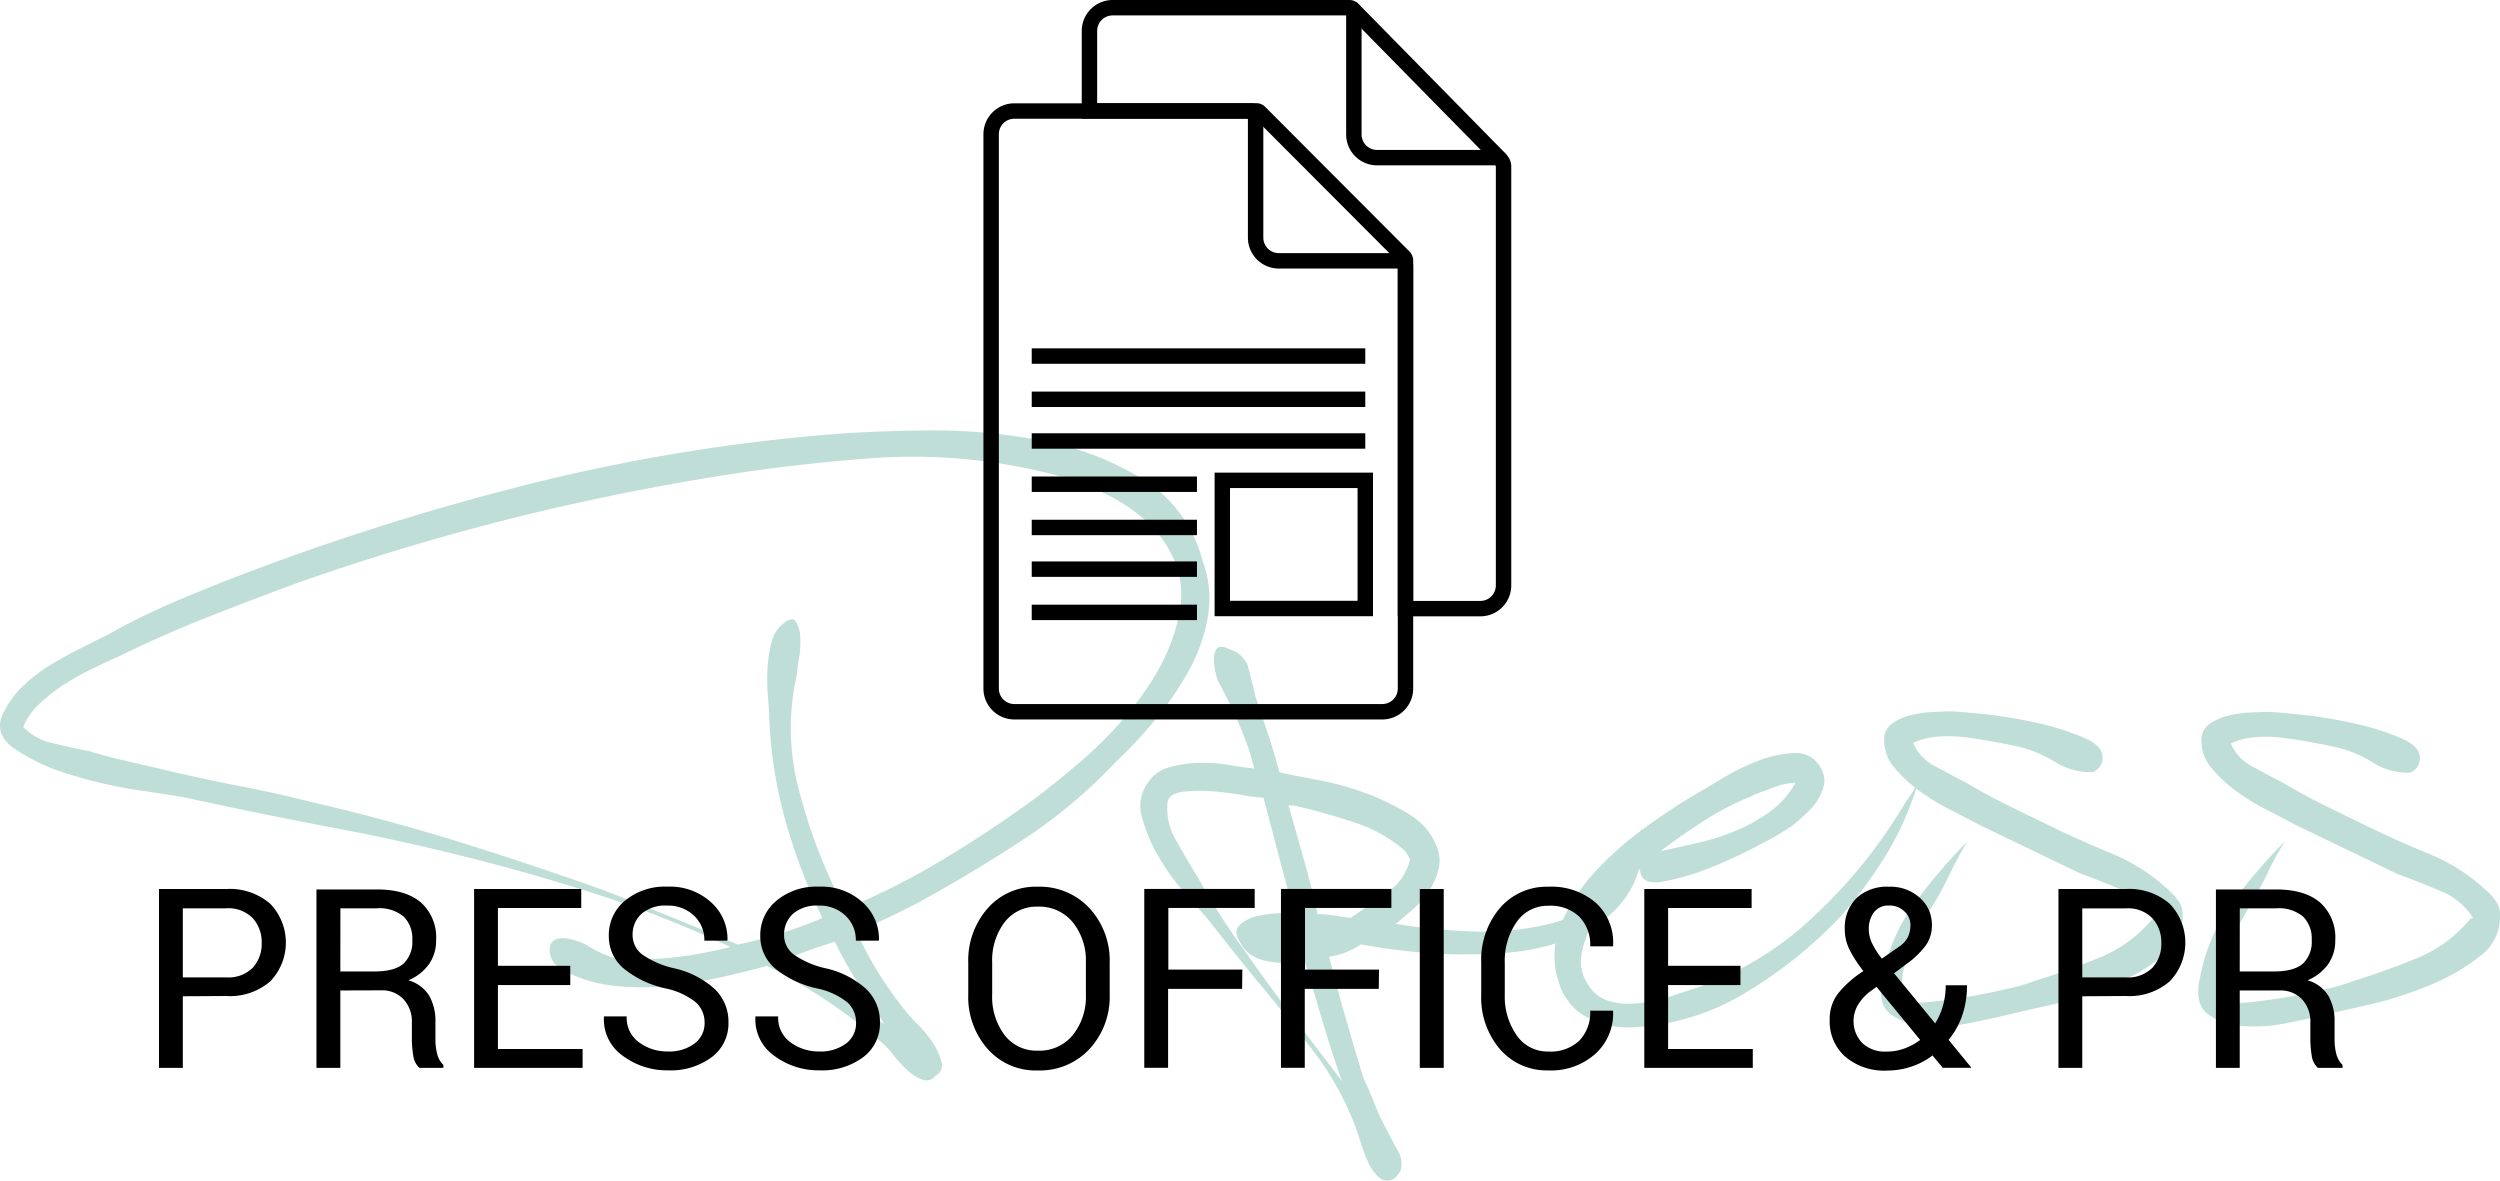 <svg xmlns="http://www.w3.org/2000/svg" viewBox="0 0 405.34 191.46"><defs><style>.cls-1{fill:#bfded8;}.cls-2,.cls-3{fill:none;stroke:#000;}.cls-2{stroke-miterlimit:10;stroke-width:2.5px;}.cls-3{stroke-linecap:round;stroke-linejoin:round;stroke-width:2.46px;}</style></defs><title>Risorsa 6</title><g id="Livello_2" data-name="Livello 2"><g id="Livello_1-2" data-name="Livello 1"><path class="cls-1" d="M195,91a17.4,17.4,0,0,1,.82,9.12,28,28,0,0,1-3.18,8.81,52.23,52.23,0,0,1-5.53,8,74.81,74.81,0,0,1-6.25,6.66,83.17,83.17,0,0,1-15.07,12.61q-8.3,5.43-16.91,10.15-5.13,2.67-10,4.71a58.35,58.35,0,0,0,8,12.92,21.44,21.44,0,0,0,1.95,2.15,19.09,19.09,0,0,1,2.36,2.87,10.48,10.48,0,0,1,1.44,3.08,1.92,1.92,0,0,1-1,2.36,1.72,1.72,0,0,1-2.05.62,6.94,6.94,0,0,1-2.46-1.54,21.08,21.08,0,0,1-2.36-2.56,11.68,11.68,0,0,0-1.95-2.05,90.42,90.42,0,0,0-18.45-12.3q-3.69,1-8,1.95a74.76,74.76,0,0,1-8.61,1.33,39.1,39.1,0,0,1-8.51-.1,21.92,21.92,0,0,1-7.69-2.36,6.33,6.33,0,0,1-1.64-1.23,3.36,3.36,0,0,1-.72-2.77q.31-1.33,2.15-1.33a9.43,9.43,0,0,1,4.1,1.33,18,18,0,0,0,3.69,1.74,42.17,42.17,0,0,0,9.74.1,64.73,64.73,0,0,0,9.53-1.74,180.53,180.53,0,0,0-21.22-8.4q-10.76-3.48-21.83-6.25T52.94,134q-11.28-2.15-22.55-4.61-2.05-.41-7.69-1.23a74,74,0,0,1-11.27-2.56,32,32,0,0,1-9.23-4.31Q-1.38,118.69.87,115a14,14,0,0,1,3-3.9,25.52,25.52,0,0,1,4.3-3.28q2.35-1.43,4.82-2.67l4.51-2.26a112.6,112.6,0,0,1,10.35-5.12q5.23-2.25,10.56-4.3A412.17,412.17,0,0,1,85.33,78.61a300.84,300.84,0,0,1,48.38-8.1q7-.62,16.5-.72a94,94,0,0,1,18.65,1.64,48,48,0,0,1,16.4,6.25A22,22,0,0,1,195,91Zm-3.9,9a14.81,14.81,0,0,0-.51-8.71A18.6,18.6,0,0,0,186,84.65a27.64,27.64,0,0,0-7.28-4.82,47.06,47.06,0,0,0-8.3-3,92.27,92.27,0,0,0-30.14-2.46,297.47,297.47,0,0,0-30.13,3.9Q94.56,81,79.28,85T48.84,94.29Q41.46,97,34,99.93t-14.66,6.46q-1.84.82-4.2,1.95a44.09,44.09,0,0,0-4.61,2.56,27.37,27.37,0,0,0-4.1,3.18,10.69,10.69,0,0,0-2.67,3.79,9.51,9.51,0,0,0,5,2.67q3.38.82,5.64,1.23,2.66.82,5.33,1.44l5.33,1.23q6.77,1.64,13.12,2.87t12.92,2.87q12.3,2.87,23.78,6.46t23,7.69q5.74,2.26,11.07,4.41t10.66,4.41a73.58,73.58,0,0,0,13.74-4.31,93.57,93.57,0,0,1-5.95-15.58,73.76,73.76,0,0,1-2.67-16.6c0-.82-.07-2-.2-3.49a32.57,32.57,0,0,1-.1-4.51,21.63,21.63,0,0,1,.61-4.31,5.65,5.65,0,0,1,1.74-3.07q1.64-1.43,2.25-.51a5.21,5.21,0,0,1,.72,2.56,15.44,15.44,0,0,1-.21,3.48,18.87,18.87,0,0,0-.31,2.46,38.92,38.92,0,0,0,.51,19.58A88.07,88.07,0,0,0,137,147.38a119.8,119.8,0,0,0,16.19-8.2q7.79-4.71,15-10,3.48-2.66,7.17-5.84a65.28,65.28,0,0,0,6.87-6.87,50.56,50.56,0,0,0,5.53-7.79A31.06,31.06,0,0,0,191.11,100Zm-50,62.32a65.72,65.72,0,0,1-5.74-9.63q-2.67.82-5.12,1.74a45.06,45.06,0,0,1-4.92,1.54q4.71,2.26,9.12,4.72t8.92,5.33Z"/><path class="cls-1" d="M266.14,134.06A16.41,16.41,0,0,1,265,143a15.73,15.73,0,0,1-5.12,6.25A25.85,25.85,0,0,1,252.1,153a36.3,36.3,0,0,1-8.92,1.54,78.44,78.44,0,0,1-11.38,0,101.09,101.09,0,0,1-11.17-1.43,11.8,11.8,0,0,1-5.12,2q1.23,4.92,2.67,9.94t2.87,9.74q1,2.05,1.84,4.2a30.28,30.28,0,0,0,1.85,4q.82,1.64,1.85,3.49A4,4,0,0,1,227,190l-.82,1a2,2,0,0,1-2.46,0,6.56,6.56,0,0,1-1.74-2.25,20,20,0,0,1-1.23-3.08q-.51-1.64-.72-2.25a48.12,48.12,0,0,0-7.18-13.12q-4.1-5.33-8.51-10.66T195.82,149l-3.79-4.3a36,36,0,0,1-4.2-5.84,25.21,25.21,0,0,1-2.67-6.35,6.32,6.32,0,0,1,1-5.64,5.88,5.88,0,0,1,3.38-2.46,19.83,19.83,0,0,1,4.61-.72,23.94,23.94,0,0,1,4.92.31q2.46.41,4.31.61l-.82-2.87q-1-2.87-2.15-5.43t-2.56-5.23a6,6,0,0,1-.72-1.85,9.7,9.7,0,0,1-.31-2.36,2.65,2.65,0,0,1,.51-1.74c.34-.41,1.06-.34,2.15.2a4.21,4.21,0,0,1,3,3.28q.72,2.67,1.13,4.51,1,2.87,2,5.95t1.84,6.15q2.87.62,6.66,1.33a45.59,45.59,0,0,1,7.58,2.15,38,38,0,0,1,6.87,3.38,10.52,10.52,0,0,1,4.31,5,5.81,5.81,0,0,1,.41,3.69,11,11,0,0,1-1.54,3.59,14.38,14.38,0,0,1-2.67,3.08q-1.54,1.34-2.77,2.36A105.88,105.88,0,0,0,238.16,151a45.65,45.65,0,0,0,12.71-1.13,25.69,25.69,0,0,0,10.45-5Q265.73,141.24,266.14,134.06Zm-48.58,41.21q-1.64-4.71-3.08-9.53T211.61,156a18.1,18.1,0,0,1-5.74-.1q-3.49-.51-4.72-3-1.23-1.85-.2-2.87a5.6,5.6,0,0,1,2.67-1.44,19.16,19.16,0,0,1,3.59-.51q1.95-.1,2.56-.1l-4.92-18.66a22.29,22.29,0,0,1-3.38-.41q-2.36-.41-5-.61a22.34,22.34,0,0,0-4.82.1c-1.44.21-2.22.79-2.36,1.74a10.12,10.12,0,0,0,1.54,6.35q1.95,3.49,3.38,5.74a103.23,103.23,0,0,0,7.58,11.89q3.69,5.33,7.69,10.56T217.55,175.26Zm-7-44.48a5.4,5.4,0,0,0-1.64-.21q1.23,4.31,2.46,8.71t2.26,8.92a15.26,15.26,0,0,1,2.46.2c.82.14,1.77.28,2.87.41q2.46-1.64,5.74-4a8.93,8.93,0,0,0,3.9-5.43,5.82,5.82,0,0,0-.82-1.43,23,23,0,0,0-8.2-4.61Q214.89,131.8,210.58,130.78Z"/><path class="cls-1" d="M309,130q.62-.82,1.13-1.64t.92-1.64a50.87,50.87,0,0,1-5,11.48,70.57,70.57,0,0,1-7.69,10.46,71.93,71.93,0,0,1-14.86,12,38.68,38.68,0,0,1-17.94,5.84,14.44,14.44,0,0,1-8-1.43,9.4,9.4,0,0,1-4.92-6.15,13,13,0,0,1,.51-9.22,29.84,29.84,0,0,1,5.53-8.41,52.85,52.85,0,0,1,8-7.07q4.41-3.18,7.89-5.23,1.43-.82,4.3-2.56a38.27,38.27,0,0,1,6-3,18.67,18.67,0,0,1,6-1.33,4.47,4.47,0,0,1,4.31,2.36,4.08,4.08,0,0,1,.61,2.46,7.77,7.77,0,0,1-2,4,26,26,0,0,1-3.28,3,37.47,37.47,0,0,1-4.3,2.56,80.22,80.22,0,0,1-8.41,4,38.89,38.89,0,0,1-8.2,2.46q-3.69.61-3.69-2.05-1.64,1.44-3.79,3.69a27.51,27.51,0,0,0-3.69,4.82,16,16,0,0,0-2,5.23,6.67,6.67,0,0,0,1.13,5.13,5.93,5.93,0,0,0,3.08,2.46,10.86,10.86,0,0,0,4,.51,21.36,21.36,0,0,0,4.2-.62,34.16,34.16,0,0,0,3.69-1.13,52.57,52.57,0,0,0,21.12-12A82.82,82.82,0,0,0,309,130Zm-24.81-1a46.81,46.81,0,0,0-7.79,4q-3.69,2.36-7.17,5,2.87-.62,6-1.33a37.91,37.91,0,0,0,6.15-1.95,27.42,27.42,0,0,0,5.54-3.08,14.74,14.74,0,0,0,4.2-4.71,9.65,9.65,0,0,0-3.48.72Q285.82,128.32,284.18,128.93Z"/><path class="cls-1" d="M352.24,144.92a8.2,8.2,0,0,1,1.13,1.43,3.43,3.43,0,0,1,.51,1.85,7.91,7.91,0,0,1-3.28,6.87,33.94,33.94,0,0,1-8.2,4.71,60.38,60.38,0,0,1-9.64,3.08l-7.58,1.74q-2.46.62-6.15,1.33a25,25,0,0,1-7.07.41,10,10,0,0,1-5.54-2q-2.15-1.74-1.13-6a29,29,0,0,1,5.23-12,86.86,86.86,0,0,1,8.51-9.94,43.68,43.68,0,0,0-2.56,4.61q-1.13,2.36-2.36,4.61-.82,1.23-1.95,3.28T310,153.12a19.07,19.07,0,0,0-1.44,4.51,7.27,7.27,0,0,0,.21,3.89q.2,1.23,3.18,1t6.66-.82q3.69-.62,7.07-1.43a26.48,26.48,0,0,0,4.2-1.23q5.33-1.64,10.56-3.79a21.62,21.62,0,0,0,8.71-6.46h.41a11,11,0,0,0-5.53-4.51q-3.9-1.64-6.77-2.67l-16.6-8q-1.84-1-4.51-2.36a34.45,34.45,0,0,1-4.92-3,22.65,22.65,0,0,1-4-3.69,6.8,6.8,0,0,1-1.74-4.51,3.14,3.14,0,0,1,1.33-2.77,9,9,0,0,1,3-1.33,18.87,18.87,0,0,1,3.49-.51q1.84-.1,3.07-.1.82,0,5,.41a74.42,74.42,0,0,1,8.81,1.44,40.93,40.93,0,0,1,8,2.56q3.38,1.54,2.56,4a2.43,2.43,0,0,1-1.44,1.44h-.82a10.91,10.91,0,0,1-5.43-1.74,20.42,20.42,0,0,0-5.64-2.36q-1.84-.41-4.1-.82t-4.61-.72a21.1,21.1,0,0,0-4.61-.1,10.91,10.91,0,0,0-3.9,1,7.33,7.33,0,0,0,3.59,3.79q2.77,1.54,4.82,2.56,3.08,1.84,6.15,3.38t6.15,3q5.33,2.67,11.27,5.12A30.55,30.55,0,0,1,352.24,144.92Z"/><path class="cls-1" d="M403.69,144.92a8.2,8.2,0,0,1,1.13,1.43,3.43,3.43,0,0,1,.51,1.85,7.91,7.91,0,0,1-3.28,6.87,33.94,33.94,0,0,1-8.2,4.71,60.38,60.38,0,0,1-9.64,3.08l-7.58,1.74q-2.46.62-6.15,1.33a25,25,0,0,1-7.07.41,10,10,0,0,1-5.54-2q-2.15-1.74-1.13-6a29,29,0,0,1,5.23-12,86.86,86.86,0,0,1,8.51-9.94,43.68,43.68,0,0,0-2.56,4.61q-1.13,2.36-2.36,4.61-.82,1.23-1.95,3.28t-2.15,4.31a19.07,19.07,0,0,0-1.44,4.51,7.27,7.27,0,0,0,.21,3.89q.2,1.23,3.18,1t6.66-.82q3.69-.62,7.07-1.43a26.48,26.48,0,0,0,4.2-1.23q5.33-1.64,10.56-3.79a21.62,21.62,0,0,0,8.71-6.46H401a11,11,0,0,0-5.53-4.51q-3.9-1.64-6.77-2.67l-16.6-8q-1.84-1-4.51-2.36a34.45,34.45,0,0,1-4.92-3,22.65,22.65,0,0,1-4-3.69,6.8,6.8,0,0,1-1.74-4.51,3.14,3.14,0,0,1,1.33-2.77,9,9,0,0,1,3-1.33,18.87,18.87,0,0,1,3.49-.51q1.84-.1,3.07-.1.82,0,5,.41a74.42,74.42,0,0,1,8.81,1.44,40.93,40.93,0,0,1,8,2.56q3.38,1.54,2.56,4a2.43,2.43,0,0,1-1.44,1.44H390a10.91,10.91,0,0,1-5.43-1.74,20.42,20.42,0,0,0-5.64-2.36q-1.84-.41-4.1-.82t-4.61-.72a21.1,21.1,0,0,0-4.61-.1,10.91,10.91,0,0,0-3.9,1,7.33,7.33,0,0,0,3.59,3.79q2.77,1.54,4.82,2.56,3.08,1.84,6.15,3.38t6.15,3q5.33,2.67,11.27,5.12A30.55,30.55,0,0,1,403.69,144.92Z"/><path d="M29.64,161.53v11.61H25.78v-29H36.7a10,10,0,0,1,7.11,2.39,9.07,9.07,0,0,1,0,12.59,10,10,0,0,1-7.11,2.37Zm0-3.06H36.7A5.56,5.56,0,0,0,41,156.88a5.71,5.71,0,0,0,1.43-4,5.8,5.8,0,0,0-1.44-4,5.51,5.51,0,0,0-4.32-1.61H29.64Z"/><path d="M55.18,160.59v12.55H51.31V144.21h9.77q4.69,0,7.16,2.11a7.6,7.6,0,0,1,2.47,6.12,6.62,6.62,0,0,1-1.15,3.88,7.78,7.78,0,0,1-3.34,2.62,5.86,5.86,0,0,1,3.38,2.52,8.33,8.33,0,0,1,1,4.3v2.72a9.2,9.2,0,0,0,.29,2.43,3.64,3.64,0,0,0,1,1.75v.48H68a3.25,3.25,0,0,1-1-2,16.62,16.62,0,0,1-.22-2.7V165.8A5.28,5.28,0,0,0,65.41,162a4.76,4.76,0,0,0-3.63-1.43Zm0-3.08h5.51q3.27,0,4.72-1.26a4.85,4.85,0,0,0,1.44-3.85,5,5,0,0,0-1.4-3.79,6.12,6.12,0,0,0-4.36-1.34h-5.9Z"/><path d="M92.46,159.72H80.73v10.36H94.46v3.06H76.87v-29H94.24v3.08H80.73v9.37H92.46Z"/><path d="M114.24,165.84a4.38,4.38,0,0,0-1.39-3.3,11.52,11.52,0,0,0-4.9-2.27,16.23,16.23,0,0,1-6.8-3.22,6.8,6.8,0,0,1-2.44-5.35,7.18,7.18,0,0,1,2.63-5.67,10.08,10.08,0,0,1,6.82-2.27,9.89,9.89,0,0,1,7.19,2.59,7.91,7.91,0,0,1,2.6,6.05l-.06.12H114.2a5.38,5.38,0,0,0-1.7-4.08,6.06,6.06,0,0,0-4.34-1.61,5.9,5.9,0,0,0-4.15,1.33,4.5,4.5,0,0,0-1.44,3.46,3.88,3.88,0,0,0,1.58,3.15,14.45,14.45,0,0,0,5.13,2.22,14.49,14.49,0,0,1,6.57,3.34,7.32,7.32,0,0,1,2.26,5.45,6.8,6.8,0,0,1-2.72,5.63,11.16,11.16,0,0,1-7.09,2.13,11.94,11.94,0,0,1-7.31-2.35,7.18,7.18,0,0,1-3.07-6.28l0-.12h3.69a4.89,4.89,0,0,0,2,4.21,7.65,7.65,0,0,0,4.61,1.48,6.86,6.86,0,0,0,4.34-1.25A4.09,4.09,0,0,0,114.24,165.84Z"/><path d="M138.8,165.84a4.38,4.38,0,0,0-1.39-3.3,11.52,11.52,0,0,0-4.9-2.27,16.23,16.23,0,0,1-6.8-3.22,6.8,6.8,0,0,1-2.44-5.35,7.18,7.18,0,0,1,2.63-5.67,10.08,10.08,0,0,1,6.82-2.27,9.89,9.89,0,0,1,7.19,2.59,7.91,7.91,0,0,1,2.6,6.05l-.06.12h-3.69a5.38,5.38,0,0,0-1.7-4.08,6.06,6.06,0,0,0-4.34-1.61,5.9,5.9,0,0,0-4.15,1.33,4.5,4.5,0,0,0-1.44,3.46,3.88,3.88,0,0,0,1.58,3.15,14.45,14.45,0,0,0,5.13,2.22,14.49,14.49,0,0,1,6.57,3.34,7.32,7.32,0,0,1,2.26,5.45,6.8,6.8,0,0,1-2.72,5.63,11.16,11.16,0,0,1-7.09,2.13,11.94,11.94,0,0,1-7.31-2.35,7.18,7.18,0,0,1-3.07-6.28l0-.12h3.69a4.89,4.89,0,0,0,2,4.21,7.65,7.65,0,0,0,4.61,1.48,6.86,6.86,0,0,0,4.34-1.25A4.09,4.09,0,0,0,138.8,165.84Z"/><path d="M179.92,161.25a12.45,12.45,0,0,1-3.25,8.81,11,11,0,0,1-8.42,3.5,10.39,10.39,0,0,1-8.13-3.5,12.73,12.73,0,0,1-3.13-8.81V156.1a12.77,12.77,0,0,1,3.13-8.81,10.37,10.37,0,0,1,8.13-3.52,11,11,0,0,1,8.42,3.51,12.49,12.49,0,0,1,3.25,8.82Zm-3.86-5.19a9.85,9.85,0,0,0-2.12-6.52,7,7,0,0,0-5.69-2.54,6.51,6.51,0,0,0-5.38,2.54,10.2,10.2,0,0,0-2,6.52v5.19a10.27,10.27,0,0,0,2,6.56,6.51,6.51,0,0,0,5.38,2.54,7,7,0,0,0,5.7-2.54,9.93,9.93,0,0,0,2.11-6.57Z"/><path d="M201.39,160.33h-12v12.8h-3.86v-29h17.9v3.08h-14v10h12Z"/><path d="M223.55,160.33h-12v12.8h-3.86v-29h17.9v3.08h-14v10h12Z"/><path d="M234.08,173.14H230.2v-29h3.88Z"/><path d="M261.54,163.87l0,.12a8.76,8.76,0,0,1-2.82,6.82,10.71,10.71,0,0,1-7.67,2.74,10,10,0,0,1-7.89-3.48,12.9,12.9,0,0,1-3-8.83V156.1a13,13,0,0,1,3-8.84,10,10,0,0,1,7.89-3.49,11,11,0,0,1,7.71,2.62,8.7,8.7,0,0,1,2.78,6.93l0,.12h-3.71a6.51,6.51,0,0,0-1.77-4.81,6.72,6.72,0,0,0-5-1.77,6.06,6.06,0,0,0-5.16,2.64,10.86,10.86,0,0,0-1.92,6.56v5.19a10.93,10.93,0,0,0,1.92,6.6,6.06,6.06,0,0,0,5.16,2.64,6.75,6.75,0,0,0,5-1.76,6.56,6.56,0,0,0,1.77-4.86Z"/><path d="M282.19,159.72H270.46v10.36h13.73v3.06H266.6v-29H284v3.08H270.46v9.37h11.73Z"/><path d="M296.66,165.35A6.82,6.82,0,0,1,298,161.1a16.92,16.92,0,0,1,4.13-3.65,20.41,20.41,0,0,1-2.27-3.51,7.2,7.2,0,0,1-.75-3.17,6.81,6.81,0,0,1,1.91-5.18,7.33,7.33,0,0,1,5.27-1.82,7.1,7.1,0,0,1,5,1.81,5.74,5.74,0,0,1,1.94,4.35,5.59,5.59,0,0,1-1,3.37,14,14,0,0,1-3,2.91l-2.14,1.59,6.67,8.13a11.27,11.27,0,0,0,1.26-2.86,12,12,0,0,0,.45-3.32h3.45a14.85,14.85,0,0,1-.76,4.85,12.79,12.79,0,0,1-2.22,4l3.63,4.43,0,.1H315l-1.67-2a11.75,11.75,0,0,1-3.47,1.82,12.51,12.51,0,0,1-3.94.63,9.7,9.7,0,0,1-6.78-2.29A7.63,7.63,0,0,1,296.66,165.35Zm9.3,5.15a8.26,8.26,0,0,0,2.78-.49,9.66,9.66,0,0,0,2.59-1.4L304.25,160l-.78.58a7.57,7.57,0,0,0-2.36,2.58,5.32,5.32,0,0,0-.58,2.23,5.12,5.12,0,0,0,1.39,3.7A5.34,5.34,0,0,0,306,170.49ZM303,150.73a5.22,5.22,0,0,0,.53,2.2,13,13,0,0,0,1.59,2.5l2.71-1.89a4.12,4.12,0,0,0,1.52-1.64,4.69,4.69,0,0,0,.4-2,2.93,2.93,0,0,0-1-2.15,3.39,3.39,0,0,0-2.48-.93,2.91,2.91,0,0,0-2.45,1.12A4.39,4.39,0,0,0,303,150.73Z"/><path d="M337.61,161.53v11.61h-3.86v-29h10.92a10,10,0,0,1,7.11,2.39,9.07,9.07,0,0,1,0,12.59,10,10,0,0,1-7.11,2.37Zm0-3.06h7.06a5.56,5.56,0,0,0,4.33-1.58,5.71,5.71,0,0,0,1.43-4,5.8,5.8,0,0,0-1.44-4,5.51,5.51,0,0,0-4.32-1.61h-7.06Z"/><path d="M363.14,160.59v12.55h-3.86V144.21H369q4.69,0,7.16,2.11a7.6,7.6,0,0,1,2.47,6.12,6.62,6.62,0,0,1-1.15,3.88,7.78,7.78,0,0,1-3.34,2.62,5.86,5.86,0,0,1,3.38,2.52,8.33,8.33,0,0,1,1,4.3v2.72a9.2,9.2,0,0,0,.29,2.43,3.64,3.64,0,0,0,1,1.75v.48h-4a3.25,3.25,0,0,1-1-2,16.62,16.62,0,0,1-.22-2.7V165.8a5.28,5.28,0,0,0-1.35-3.78,4.76,4.76,0,0,0-3.63-1.43Zm0-3.08h5.51q3.27,0,4.72-1.26a4.85,4.85,0,0,0,1.44-3.85,5,5,0,0,0-1.4-3.79,6.12,6.12,0,0,0-4.36-1.34h-5.9Z"/><path id="_Tracciato_" data-name="&lt;Tracciato&gt;" class="cls-2" d="M180.4,1.25h38.39a.72.72,0,0,1,.72.72V21.8a3.76,3.76,0,0,0,3.76,3.76h19.09A1.43,1.43,0,0,1,243.78,27V94.92A3.76,3.76,0,0,1,240,98.68H227.88V42.25a.85.85,0,0,0-.25-.6L204.24,18.2a.74.74,0,0,0-.52-.22H176.64V5A3.76,3.76,0,0,1,180.4,1.25Z"/><path id="_Tracciato_2" data-name="&lt;Tracciato&gt;" class="cls-2" d="M224.12,115.4H164.46a3.76,3.76,0,0,1-3.76-3.76V21.74A3.76,3.76,0,0,1,164.46,18h38.39a.73.73,0,0,1,.73.73v19.8a3.76,3.76,0,0,0,3.76,3.76h19.73a.81.81,0,0,1,.81.81v68.57A3.76,3.76,0,0,1,224.12,115.4Z"/><line id="_Tracciato_3" data-name="&lt;Tracciato&gt;" class="cls-3" x1="219.37" y1="1.48" x2="243.24" y2="25.77"/><g id="_Gruppo_" data-name="&lt;Gruppo&gt;"><line id="_Tracciato_4" data-name="&lt;Tracciato&gt;" class="cls-2" x1="167.28" y1="64.74" x2="221.36" y2="64.74"/><line id="_Tracciato_5" data-name="&lt;Tracciato&gt;" class="cls-2" x1="167.28" y1="57.73" x2="221.36" y2="57.73"/><line id="_Tracciato_6" data-name="&lt;Tracciato&gt;" class="cls-2" x1="167.28" y1="71.5" x2="221.36" y2="71.5"/><line id="_Tracciato_7" data-name="&lt;Tracciato&gt;" class="cls-2" x1="167.28" y1="78.51" x2="194.07" y2="78.51"/><line id="_Tracciato_8" data-name="&lt;Tracciato&gt;" class="cls-2" x1="167.28" y1="85.52" x2="194.07" y2="85.52"/><line id="_Tracciato_9" data-name="&lt;Tracciato&gt;" class="cls-2" x1="167.28" y1="92.28" x2="194.07" y2="92.28"/><line id="_Tracciato_10" data-name="&lt;Tracciato&gt;" class="cls-2" x1="167.28" y1="99.29" x2="194.07" y2="99.29"/><rect id="_Rettangolo_" data-name="&lt;Rettangolo&gt;" class="cls-2" x="198.18" y="77.88" width="23.18" height="20.78"/></g></g></g></svg>